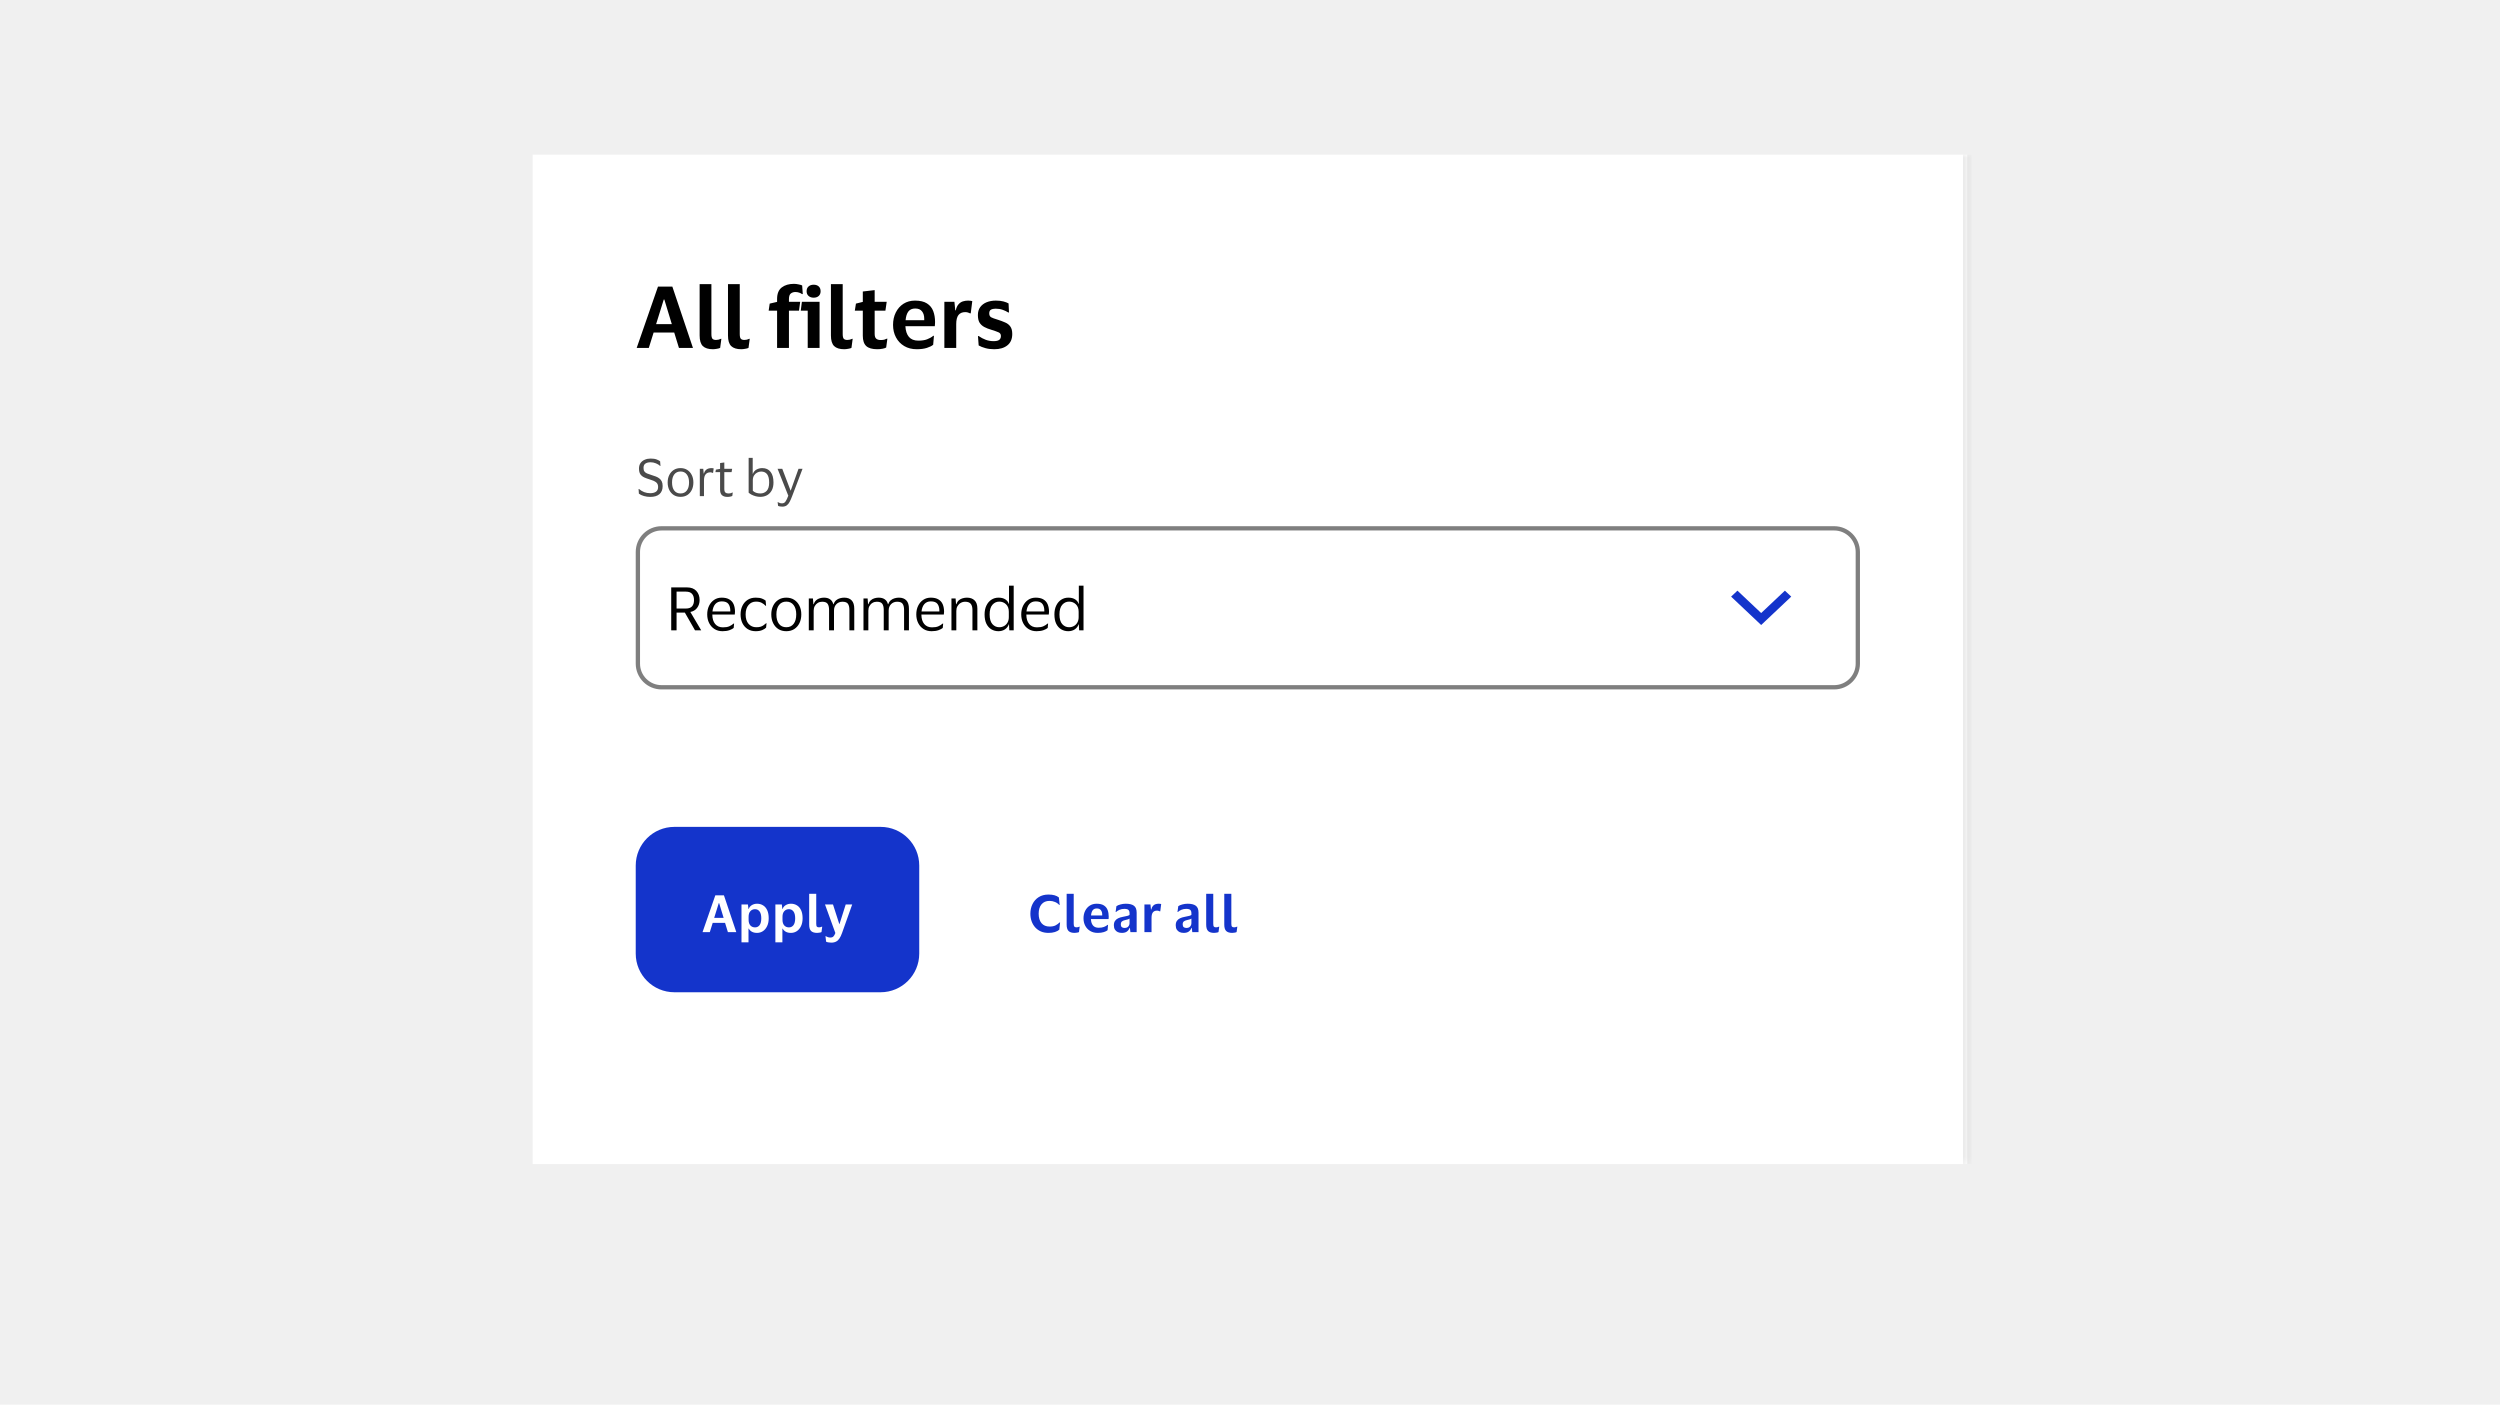 <svg width="388" height="218" viewBox="0 0 388 218" fill="none" xmlns="http://www.w3.org/2000/svg">
<rect width="388" height="218" fill="#F0F0F0"/>
<mask id="path-1-inside-1_59958_45472" fill="white">
<path d="M82.666 24H305.333V180.667H82.666V24Z"/>
</mask>
<path d="M82.666 24H305.333V180.667H82.666V24Z" fill="white"/>
<path d="M305.333 24H304.667V180.667H305.333H306V24H305.333Z" fill="black" fill-opacity="0.1" mask="url(#path-1-inside-1_59958_45472)"/>
<path d="M100.693 54H98.813L102.12 44.48H104.347L107.547 54H105.373L104.64 51.613H101.44L100.693 54ZM101.827 50.307H104.267L103.107 46.493H103.013L101.827 50.307ZM110.409 51.84C110.409 52.213 110.467 52.462 110.583 52.587C110.698 52.702 110.88 52.76 111.129 52.76C111.387 52.76 111.636 52.702 111.876 52.587H111.956L111.769 53.987C111.672 54.049 111.503 54.098 111.263 54.133C111.023 54.178 110.818 54.2 110.649 54.2C109.938 54.2 109.414 54.036 109.076 53.707C108.747 53.378 108.583 52.831 108.583 52.067V44.093H110.409V51.84ZM114.81 51.84C114.81 52.213 114.868 52.462 114.984 52.587C115.099 52.702 115.281 52.76 115.53 52.76C115.788 52.76 116.037 52.702 116.277 52.587H116.357L116.17 53.987C116.073 54.049 115.904 54.098 115.664 54.133C115.424 54.178 115.219 54.2 115.05 54.2C114.339 54.2 113.815 54.036 113.477 53.707C113.148 53.378 112.984 52.831 112.984 52.067V44.093H114.81V51.84ZM122.444 46.427V46.84H124.19L124.004 48.213H122.444V54H120.604V48.213H119.297L119.457 47.12L120.604 46.853V46.4C120.604 45.582 120.844 44.987 121.324 44.613C121.813 44.24 122.444 44.053 123.217 44.053C123.457 44.053 123.71 44.084 123.977 44.147C124.244 44.2 124.417 44.253 124.497 44.307L124.59 45.64H124.47C124.346 45.542 124.195 45.467 124.017 45.413C123.839 45.351 123.648 45.32 123.444 45.32C123.168 45.32 122.933 45.396 122.737 45.547C122.542 45.698 122.444 45.991 122.444 46.427ZM126.278 46.2C125.958 46.2 125.696 46.111 125.492 45.933C125.287 45.756 125.185 45.511 125.185 45.2C125.185 44.88 125.287 44.631 125.492 44.453C125.696 44.276 125.958 44.187 126.278 44.187C126.607 44.187 126.869 44.276 127.065 44.453C127.26 44.631 127.358 44.88 127.358 45.2C127.358 45.511 127.26 45.756 127.065 45.933C126.869 46.111 126.607 46.2 126.278 46.2ZM127.198 46.84V54H125.358V48.213H124.278L124.452 46.84H127.198ZM130.787 51.84C130.787 52.213 130.845 52.462 130.96 52.587C131.076 52.702 131.258 52.76 131.507 52.76C131.765 52.76 132.014 52.702 132.254 52.587H132.334L132.147 53.987C132.049 54.049 131.88 54.098 131.64 54.133C131.4 54.178 131.196 54.2 131.027 54.2C130.316 54.2 129.791 54.036 129.454 53.707C129.125 53.378 128.96 52.831 128.96 52.067V44.093H130.787V51.84ZM135.748 51.8C135.748 52.182 135.832 52.44 136.001 52.573C136.17 52.707 136.388 52.773 136.655 52.773C136.895 52.773 137.086 52.756 137.228 52.72C137.379 52.676 137.517 52.622 137.641 52.56H137.721L137.535 53.933C137.437 54.004 137.255 54.067 136.988 54.12C136.721 54.173 136.446 54.2 136.161 54.2C135.37 54.2 134.797 54.036 134.441 53.707C134.086 53.378 133.908 52.844 133.908 52.107V48.213H132.668L132.841 47.12L133.908 46.853V45.24L135.748 45.027V46.84H137.615L137.415 48.213H135.748V51.8ZM142.521 52.867C143.063 52.867 143.512 52.8 143.868 52.667C144.232 52.533 144.557 52.351 144.841 52.12H144.948L144.828 53.507C144.623 53.684 144.303 53.844 143.868 53.987C143.432 54.129 142.903 54.2 142.281 54.2C141.535 54.2 140.886 54.036 140.335 53.707C139.783 53.378 139.357 52.929 139.055 52.36C138.752 51.791 138.601 51.147 138.601 50.427C138.601 49.707 138.743 49.062 139.028 48.493C139.312 47.924 139.708 47.476 140.215 47.147C140.73 46.818 141.326 46.653 142.001 46.653C142.792 46.653 143.415 46.8 143.868 47.093C144.33 47.387 144.655 47.787 144.841 48.293C145.028 48.791 145.121 49.351 145.121 49.973C145.121 50.062 145.117 50.173 145.108 50.307C145.099 50.431 145.09 50.538 145.081 50.627H140.521V50.667C140.557 51.36 140.739 51.902 141.068 52.293C141.397 52.676 141.881 52.867 142.521 52.867ZM142.041 47.88C141.57 47.88 141.215 48.036 140.975 48.347C140.743 48.658 140.601 49.107 140.548 49.693H143.441V49.467C143.441 48.987 143.326 48.604 143.095 48.32C142.872 48.027 142.521 47.88 142.041 47.88ZM149.805 48.44C149.343 48.44 148.992 48.591 148.752 48.893C148.521 49.196 148.405 49.667 148.405 50.307V54H146.565V46.84H148.125L148.258 48.16H148.338C148.427 47.751 148.569 47.44 148.765 47.227C148.961 47.004 149.187 46.853 149.445 46.773C149.703 46.693 149.974 46.653 150.258 46.653C150.392 46.653 150.516 46.662 150.632 46.68C150.747 46.698 150.836 46.716 150.898 46.733L150.658 48.627H150.538C150.458 48.582 150.361 48.542 150.245 48.507C150.129 48.462 149.983 48.44 149.805 48.44ZM151.769 48.893C151.769 48.404 151.889 47.996 152.129 47.667C152.378 47.329 152.711 47.076 153.129 46.907C153.556 46.738 154.031 46.653 154.556 46.653C155.018 46.653 155.413 46.698 155.742 46.787C156.071 46.876 156.333 46.978 156.529 47.093L156.596 48.493H156.476C156.227 48.333 155.938 48.196 155.609 48.08C155.28 47.964 154.92 47.907 154.529 47.907C154.236 47.907 153.996 47.956 153.809 48.053C153.622 48.151 153.529 48.347 153.529 48.64C153.529 48.924 153.627 49.124 153.822 49.24C154.018 49.347 154.356 49.471 154.836 49.613C155.262 49.747 155.645 49.889 155.982 50.04C156.329 50.182 156.6 50.391 156.796 50.667C157 50.942 157.102 51.333 157.102 51.84C157.102 52.613 156.849 53.2 156.342 53.6C155.845 54 155.169 54.2 154.316 54.2C153.791 54.2 153.329 54.142 152.929 54.027C152.529 53.92 152.182 53.782 151.889 53.613L151.782 52.16H151.902C152.24 52.4 152.6 52.591 152.982 52.733C153.365 52.876 153.773 52.947 154.209 52.947C154.6 52.947 154.885 52.884 155.062 52.76C155.249 52.627 155.342 52.422 155.342 52.147C155.342 51.88 155.227 51.693 154.996 51.587C154.765 51.48 154.391 51.347 153.876 51.187C153.44 51.062 153.067 50.916 152.756 50.747C152.445 50.578 152.2 50.351 152.022 50.067C151.853 49.782 151.769 49.391 151.769 48.893Z" fill="black"/>
<path d="M99.171 72.728C99.171 72.376 99.253 72.085 99.418 71.856C99.584 71.627 99.802 71.456 100.075 71.344C100.347 71.227 100.645 71.168 100.971 71.168C101.365 71.168 101.683 71.216 101.923 71.312C102.163 71.408 102.339 71.501 102.451 71.592L102.507 72.312H102.451C102.285 72.152 102.069 72.019 101.803 71.912C101.536 71.8 101.259 71.744 100.971 71.744C100.64 71.744 100.373 71.811 100.171 71.944C99.973 72.077 99.874 72.301 99.874 72.616C99.874 72.856 99.92 73.04 100.011 73.168C100.101 73.296 100.237 73.4 100.419 73.48C100.605 73.555 100.84 73.637 101.123 73.728C101.357 73.797 101.579 73.872 101.787 73.952C101.995 74.032 102.176 74.133 102.331 74.256C102.491 74.373 102.616 74.528 102.707 74.72C102.797 74.907 102.843 75.147 102.843 75.44C102.843 75.989 102.675 76.408 102.339 76.696C102.008 76.979 101.528 77.12 100.899 77.12C100.584 77.12 100.264 77.075 99.939 76.984C99.618 76.893 99.357 76.771 99.154 76.616L99.106 75.888H99.171C99.41 76.096 99.677 76.259 99.971 76.376C100.269 76.488 100.581 76.544 100.907 76.544C101.291 76.544 101.592 76.467 101.811 76.312C102.029 76.157 102.139 75.912 102.139 75.576C102.139 75.245 102.029 75 101.811 74.84C101.592 74.675 101.267 74.531 100.835 74.408C100.52 74.312 100.237 74.208 99.987 74.096C99.736 73.979 99.536 73.816 99.386 73.608C99.243 73.395 99.171 73.101 99.171 72.728ZM105.621 72.648C106.021 72.648 106.37 72.744 106.669 72.936C106.967 73.128 107.199 73.392 107.365 73.728C107.53 74.059 107.613 74.443 107.613 74.88C107.613 75.317 107.53 75.704 107.365 76.04C107.199 76.376 106.967 76.64 106.669 76.832C106.37 77.019 106.021 77.112 105.621 77.112C105.215 77.112 104.863 77.019 104.565 76.832C104.266 76.64 104.034 76.376 103.869 76.04C103.703 75.704 103.621 75.317 103.621 74.88C103.621 74.443 103.703 74.059 103.869 73.728C104.034 73.392 104.266 73.128 104.565 72.936C104.863 72.744 105.215 72.648 105.621 72.648ZM105.621 76.584C106.037 76.584 106.359 76.435 106.589 76.136C106.823 75.837 106.941 75.419 106.941 74.88C106.941 74.347 106.823 73.931 106.589 73.632C106.359 73.328 106.037 73.176 105.621 73.176C105.199 73.176 104.874 73.328 104.645 73.632C104.415 73.931 104.301 74.347 104.301 74.88C104.301 75.419 104.415 75.837 104.645 76.136C104.874 76.435 105.199 76.584 105.621 76.584ZM110.235 73.304C109.92 73.304 109.677 73.411 109.507 73.624C109.341 73.832 109.259 74.147 109.259 74.568V77H108.611V72.76H109.147L109.211 73.496H109.243C109.307 73.272 109.4 73.099 109.523 72.976C109.645 72.853 109.784 72.768 109.939 72.72C110.099 72.672 110.261 72.648 110.427 72.648C110.491 72.648 110.555 72.653 110.619 72.664C110.683 72.675 110.731 72.685 110.763 72.696L110.667 73.4H110.619C110.581 73.384 110.531 73.365 110.467 73.344C110.403 73.317 110.325 73.304 110.235 73.304ZM112.413 75.88C112.413 76.157 112.469 76.344 112.581 76.44C112.698 76.536 112.845 76.584 113.021 76.584C113.181 76.584 113.309 76.571 113.405 76.544C113.501 76.512 113.589 76.477 113.669 76.44H113.725L113.653 76.968C113.594 77.005 113.493 77.04 113.349 77.072C113.205 77.104 113.05 77.12 112.885 77.12C112.528 77.12 112.25 77.032 112.053 76.856C111.856 76.68 111.757 76.389 111.757 75.984V73.28H111.029L111.109 72.888L111.757 72.768V71.864L112.413 71.776V72.76H113.629L113.541 73.28H112.413V75.88ZM117.997 77.112C117.752 77.112 117.512 77.08 117.277 77.016C117.048 76.952 116.837 76.872 116.645 76.776C116.458 76.675 116.306 76.571 116.189 76.464V71.056H116.821V73.528H116.853C116.97 73.224 117.162 73.003 117.429 72.864C117.696 72.72 117.986 72.648 118.301 72.648C118.861 72.648 119.29 72.843 119.589 73.232C119.893 73.616 120.045 74.165 120.045 74.88C120.045 75.371 119.954 75.781 119.773 76.112C119.592 76.443 119.346 76.693 119.037 76.864C118.728 77.029 118.381 77.112 117.997 77.112ZM118.005 76.584C118.405 76.584 118.733 76.451 118.989 76.184C119.245 75.912 119.373 75.477 119.373 74.88C119.373 73.749 118.957 73.184 118.125 73.184C117.901 73.184 117.69 73.24 117.493 73.352C117.296 73.459 117.136 73.613 117.013 73.816C116.896 74.019 116.837 74.259 116.837 74.536V76.168C116.965 76.296 117.128 76.397 117.325 76.472C117.528 76.547 117.754 76.584 118.005 76.584ZM121.408 72.76L122.696 76.136H122.72L123.928 72.76H124.552L122.936 77.016C122.808 77.357 122.68 77.648 122.552 77.888C122.43 78.128 122.278 78.312 122.096 78.44C121.92 78.568 121.688 78.632 121.4 78.632C121.283 78.632 121.168 78.621 121.056 78.6C120.944 78.584 120.846 78.555 120.76 78.512L120.688 77.936H120.736C120.806 77.979 120.894 78.019 121 78.056C121.107 78.099 121.23 78.12 121.368 78.12C121.603 78.12 121.784 78.024 121.912 77.832C122.046 77.645 122.19 77.347 122.344 76.936L120.68 72.76H121.408Z" fill="#4A4A4A"/>
<path d="M98.666 85.666C98.666 83.457 100.457 81.666 102.667 81.666H284.667C286.876 81.666 288.667 83.457 288.667 85.666V102.999C288.667 105.208 286.876 106.999 284.667 106.999H102.667C100.457 106.999 98.666 105.208 98.666 102.999V85.666Z" fill="white"/>
<path d="M102.667 81.999H284.667C286.692 81.999 288.333 83.641 288.333 85.666V102.999C288.333 105.024 286.692 106.666 284.667 106.666H102.667C100.641 106.666 98.999 105.024 98.999 102.999V85.666C98.999 83.641 100.641 81.999 102.667 81.999Z" stroke="black" stroke-opacity="0.5" stroke-width="0.667"/>
<path d="M104.173 97.832V91.168H106.656C107.265 91.168 107.738 91.352 108.074 91.719C108.41 92.08 108.578 92.546 108.578 93.119C108.578 93.598 108.448 94.008 108.186 94.351C107.931 94.687 107.583 94.895 107.141 94.976L108.83 97.832H107.869L106.292 95.079H105.004V97.832H104.173ZM106.45 91.821H105.004V94.444H106.45C106.892 94.444 107.213 94.329 107.412 94.099C107.611 93.868 107.71 93.548 107.71 93.137C107.71 92.727 107.611 92.406 107.412 92.176C107.213 91.94 106.892 91.821 106.45 91.821ZM112.196 97.365C112.607 97.365 112.933 97.312 113.176 97.207C113.425 97.101 113.655 96.955 113.867 96.768H113.932L113.867 97.459C113.73 97.577 113.512 97.692 113.213 97.804C112.921 97.91 112.56 97.963 112.131 97.963C111.658 97.963 111.244 97.851 110.889 97.627C110.535 97.403 110.258 97.095 110.059 96.703C109.86 96.311 109.76 95.863 109.76 95.359C109.76 94.855 109.856 94.407 110.049 94.015C110.242 93.623 110.507 93.315 110.843 93.091C111.185 92.867 111.571 92.755 112 92.755C112.498 92.755 112.899 92.848 113.204 93.035C113.509 93.215 113.73 93.47 113.867 93.8C114.004 94.13 114.072 94.513 114.072 94.948C114.072 95.01 114.066 95.082 114.053 95.163C114.047 95.244 114.041 95.315 114.035 95.377H110.553V95.415C110.56 96.018 110.706 96.494 110.992 96.843C111.284 97.191 111.686 97.365 112.196 97.365ZM112.009 93.333C111.599 93.333 111.269 93.47 111.02 93.744C110.777 94.018 110.628 94.404 110.572 94.901H113.344V94.799C113.344 94.351 113.248 93.996 113.055 93.735C112.862 93.467 112.513 93.333 112.009 93.333ZM114.937 95.359C114.937 94.855 115.034 94.407 115.227 94.015C115.419 93.623 115.69 93.315 116.039 93.091C116.393 92.867 116.81 92.755 117.289 92.755C117.694 92.755 118.02 92.805 118.269 92.904C118.518 93.004 118.705 93.109 118.829 93.221L118.895 94.024H118.829C118.643 93.825 118.431 93.666 118.195 93.548C117.964 93.43 117.675 93.371 117.327 93.371C116.854 93.371 116.468 93.548 116.169 93.903C115.871 94.257 115.721 94.743 115.721 95.359C115.721 95.987 115.874 96.476 116.179 96.824C116.49 97.172 116.888 97.347 117.373 97.347C117.635 97.347 117.852 97.322 118.027 97.272C118.207 97.216 118.363 97.141 118.493 97.048C118.63 96.955 118.764 96.849 118.895 96.731H118.969L118.895 97.412C118.764 97.549 118.562 97.677 118.288 97.795C118.02 97.907 117.684 97.963 117.28 97.963C116.801 97.963 116.384 97.851 116.029 97.627C115.681 97.403 115.41 97.095 115.217 96.703C115.031 96.311 114.937 95.863 114.937 95.359ZM122.037 92.755C122.504 92.755 122.912 92.867 123.26 93.091C123.608 93.315 123.879 93.623 124.072 94.015C124.265 94.4 124.361 94.849 124.361 95.359C124.361 95.869 124.265 96.32 124.072 96.712C123.879 97.104 123.608 97.412 123.26 97.636C122.912 97.854 122.504 97.963 122.037 97.963C121.564 97.963 121.154 97.854 120.805 97.636C120.457 97.412 120.186 97.104 119.993 96.712C119.8 96.32 119.704 95.869 119.704 95.359C119.704 94.849 119.8 94.4 119.993 94.015C120.186 93.623 120.457 93.315 120.805 93.091C121.154 92.867 121.564 92.755 122.037 92.755ZM122.037 97.347C122.523 97.347 122.899 97.172 123.167 96.824C123.44 96.476 123.577 95.987 123.577 95.359C123.577 94.737 123.44 94.251 123.167 93.903C122.899 93.548 122.523 93.371 122.037 93.371C121.546 93.371 121.166 93.548 120.899 93.903C120.631 94.251 120.497 94.737 120.497 95.359C120.497 95.987 120.631 96.476 120.899 96.824C121.166 97.172 121.546 97.347 122.037 97.347ZM127.598 93.389C127.349 93.389 127.125 93.448 126.926 93.567C126.727 93.685 126.568 93.85 126.45 94.061C126.338 94.267 126.282 94.5 126.282 94.761V97.832H125.526V92.885H126.17L126.235 93.772H126.291C126.378 93.504 126.506 93.299 126.674 93.156C126.842 93.007 127.032 92.904 127.243 92.848C127.455 92.786 127.666 92.755 127.878 92.755C128.264 92.755 128.578 92.839 128.821 93.007C129.069 93.175 129.237 93.43 129.325 93.772H129.371C129.465 93.504 129.598 93.299 129.773 93.156C129.953 93.007 130.152 92.904 130.37 92.848C130.594 92.786 130.812 92.755 131.023 92.755C131.527 92.755 131.913 92.898 132.181 93.184C132.448 93.464 132.582 93.897 132.582 94.481V97.832H131.826V94.659C131.826 94.242 131.751 93.928 131.602 93.716C131.459 93.498 131.176 93.389 130.753 93.389C130.373 93.389 130.059 93.514 129.81 93.763C129.561 94.012 129.437 94.344 129.437 94.761V97.832H128.671V94.659C128.671 94.242 128.597 93.928 128.447 93.716C128.304 93.498 128.021 93.389 127.598 93.389ZM136.084 93.389C135.835 93.389 135.611 93.448 135.412 93.567C135.212 93.685 135.054 93.85 134.936 94.061C134.824 94.267 134.768 94.5 134.768 94.761V97.832H134.012V92.885H134.656L134.721 93.772H134.777C134.864 93.504 134.992 93.299 135.16 93.156C135.328 93.007 135.517 92.904 135.729 92.848C135.94 92.786 136.152 92.755 136.364 92.755C136.749 92.755 137.064 92.839 137.306 93.007C137.555 93.175 137.723 93.43 137.81 93.772H137.857C137.95 93.504 138.084 93.299 138.258 93.156C138.439 93.007 138.638 92.904 138.856 92.848C139.08 92.786 139.297 92.755 139.509 92.755C140.013 92.755 140.399 92.898 140.666 93.184C140.934 93.464 141.068 93.897 141.068 94.481V97.832H140.312V94.659C140.312 94.242 140.237 93.928 140.088 93.716C139.944 93.498 139.661 93.389 139.238 93.389C138.859 93.389 138.544 93.514 138.296 93.763C138.047 94.012 137.922 94.344 137.922 94.761V97.832H137.157V94.659C137.157 94.242 137.082 93.928 136.933 93.716C136.79 93.498 136.507 93.389 136.084 93.389ZM144.644 97.365C145.055 97.365 145.381 97.312 145.624 97.207C145.873 97.101 146.103 96.955 146.315 96.768H146.38L146.315 97.459C146.178 97.577 145.96 97.692 145.661 97.804C145.369 97.91 145.008 97.963 144.579 97.963C144.106 97.963 143.692 97.851 143.337 97.627C142.983 97.403 142.706 97.095 142.507 96.703C142.307 96.311 142.208 95.863 142.208 95.359C142.208 94.855 142.304 94.407 142.497 94.015C142.69 93.623 142.955 93.315 143.291 93.091C143.633 92.867 144.019 92.755 144.448 92.755C144.946 92.755 145.347 92.848 145.652 93.035C145.957 93.215 146.178 93.47 146.315 93.8C146.451 94.13 146.52 94.513 146.52 94.948C146.52 95.01 146.514 95.082 146.501 95.163C146.495 95.244 146.489 95.315 146.483 95.377H143.001V95.415C143.007 96.018 143.154 96.494 143.44 96.843C143.732 97.191 144.134 97.365 144.644 97.365ZM144.457 93.333C144.047 93.333 143.717 93.47 143.468 93.744C143.225 94.018 143.076 94.404 143.02 94.901H145.792V94.799C145.792 94.351 145.695 93.996 145.503 93.735C145.31 93.467 144.961 93.333 144.457 93.333ZM149.793 93.389C149.538 93.389 149.305 93.452 149.093 93.576C148.888 93.694 148.723 93.862 148.599 94.08C148.48 94.292 148.421 94.537 148.421 94.817V97.832H147.665V92.885H148.309L148.375 93.772H148.421C148.515 93.511 148.648 93.305 148.823 93.156C149.003 93.007 149.202 92.904 149.42 92.848C149.638 92.786 149.852 92.755 150.064 92.755C150.568 92.755 150.963 92.895 151.249 93.175C151.542 93.448 151.688 93.875 151.688 94.453V97.832H150.923V94.668C150.923 94.245 150.835 93.928 150.661 93.716C150.487 93.498 150.198 93.389 149.793 93.389ZM152.808 95.359C152.808 94.83 152.901 94.373 153.088 93.987C153.274 93.595 153.529 93.293 153.853 93.081C154.183 92.864 154.556 92.755 154.973 92.755C155.384 92.755 155.726 92.839 156 93.007C156.273 93.175 156.46 93.408 156.56 93.707H156.597V90.897H157.325V97.832H156.644L156.597 96.899H156.56C156.46 97.216 156.264 97.474 155.972 97.673C155.685 97.866 155.346 97.963 154.954 97.963C154.556 97.963 154.192 97.866 153.862 97.673C153.539 97.481 153.281 97.191 153.088 96.805C152.901 96.42 152.808 95.937 152.808 95.359ZM156.569 94.948C156.569 94.45 156.426 94.064 156.14 93.791C155.853 93.511 155.502 93.371 155.085 93.371C154.662 93.371 154.307 93.536 154.021 93.865C153.735 94.189 153.592 94.687 153.592 95.359C153.592 96.037 153.735 96.538 154.021 96.861C154.307 97.185 154.662 97.347 155.085 97.347C155.359 97.347 155.608 97.284 155.832 97.16C156.062 97.029 156.242 96.846 156.373 96.609C156.504 96.373 156.569 96.093 156.569 95.769V94.948ZM160.932 97.365C161.342 97.365 161.669 97.312 161.912 97.207C162.161 97.101 162.391 96.955 162.602 96.768H162.668L162.602 97.459C162.465 97.577 162.248 97.692 161.949 97.804C161.657 97.91 161.296 97.963 160.866 97.963C160.393 97.963 159.98 97.851 159.625 97.627C159.27 97.403 158.993 97.095 158.794 96.703C158.595 96.311 158.496 95.863 158.496 95.359C158.496 94.855 158.592 94.407 158.785 94.015C158.978 93.623 159.242 93.315 159.578 93.091C159.921 92.867 160.306 92.755 160.736 92.755C161.233 92.755 161.635 92.848 161.94 93.035C162.245 93.215 162.465 93.47 162.602 93.8C162.739 94.13 162.808 94.513 162.808 94.948C162.808 95.01 162.801 95.082 162.789 95.163C162.783 95.244 162.777 95.315 162.77 95.377H159.289V95.415C159.295 96.018 159.441 96.494 159.728 96.843C160.02 97.191 160.421 97.365 160.932 97.365ZM160.745 93.333C160.334 93.333 160.005 93.47 159.756 93.744C159.513 94.018 159.364 94.404 159.308 94.901H162.08V94.799C162.08 94.351 161.983 93.996 161.79 93.735C161.597 93.467 161.249 93.333 160.745 93.333ZM163.645 95.359C163.645 94.83 163.738 94.373 163.925 93.987C164.112 93.595 164.367 93.293 164.69 93.081C165.02 92.864 165.393 92.755 165.81 92.755C166.221 92.755 166.563 92.839 166.837 93.007C167.111 93.175 167.297 93.408 167.397 93.707H167.434V90.897H168.162V97.832H167.481L167.434 96.899H167.397C167.297 97.216 167.101 97.474 166.809 97.673C166.523 97.866 166.184 97.963 165.792 97.963C165.393 97.963 165.029 97.866 164.7 97.673C164.376 97.481 164.118 97.191 163.925 96.805C163.738 96.42 163.645 95.937 163.645 95.359ZM167.406 94.948C167.406 94.45 167.263 94.064 166.977 93.791C166.691 93.511 166.339 93.371 165.922 93.371C165.499 93.371 165.144 93.536 164.858 93.865C164.572 94.189 164.429 94.687 164.429 95.359C164.429 96.037 164.572 96.538 164.858 96.861C165.144 97.185 165.499 97.347 165.922 97.347C166.196 97.347 166.445 97.284 166.669 97.16C166.899 97.029 167.08 96.846 167.21 96.609C167.341 96.373 167.406 96.093 167.406 95.769V94.948Z" fill="black"/>
<path d="M268.667 92.597L269.651 91.668L273.333 95.144L277.016 91.668L278 92.597L273.333 97.002L268.667 92.597Z" fill="#1434CB"/>
<path d="M104.667 128.665H136.667C139.796 128.665 142.333 131.202 142.333 134.332V147.999C142.333 151.128 139.796 153.665 136.667 153.665H104.667C101.537 153.665 99 151.128 98.999 147.999V134.332C98.999 131.202 101.537 128.665 104.667 128.665Z" fill="#1434CB"/>
<path d="M104.667 128.665H136.667C139.796 128.665 142.333 131.202 142.333 134.332V147.999C142.333 151.128 139.796 153.665 136.667 153.665H104.667C101.537 153.665 99 151.128 98.999 147.999V134.332C98.999 131.202 101.537 128.665 104.667 128.665Z" stroke="#1434CB" stroke-width="0.667"/>
<path d="M110.162 144.666H109.034L111.018 138.954H112.354L114.274 144.666H112.97L112.53 143.234H110.61L110.162 144.666ZM110.842 142.45H112.306L111.61 140.162H111.554L110.842 142.45ZM119.303 142.522C119.303 142.991 119.22 143.397 119.055 143.738C118.895 144.074 118.679 144.333 118.407 144.514C118.135 144.695 117.828 144.786 117.487 144.786C117.177 144.786 116.911 144.725 116.687 144.602C116.468 144.474 116.308 144.311 116.207 144.114H116.167V146.25H115.079V140.37H116.079L116.159 141.074H116.199C116.284 140.818 116.447 140.618 116.687 140.474C116.927 140.33 117.199 140.258 117.503 140.258C117.849 140.258 118.159 140.343 118.431 140.514C118.703 140.679 118.916 140.93 119.071 141.266C119.225 141.597 119.303 142.015 119.303 142.522ZM116.183 142.282V142.754C116.183 143.127 116.273 143.418 116.455 143.626C116.641 143.829 116.884 143.93 117.183 143.93C117.476 143.93 117.711 143.815 117.887 143.586C118.063 143.351 118.151 142.997 118.151 142.522C118.151 142.047 118.063 141.693 117.887 141.458C117.711 141.223 117.476 141.106 117.183 141.106C116.884 141.106 116.641 141.21 116.455 141.418C116.273 141.621 116.183 141.909 116.183 142.282ZM124.563 142.522C124.563 142.991 124.481 143.397 124.315 143.738C124.155 144.074 123.939 144.333 123.667 144.514C123.395 144.695 123.089 144.786 122.747 144.786C122.438 144.786 122.171 144.725 121.947 144.602C121.729 144.474 121.569 144.311 121.467 144.114H121.427V146.25H120.339V140.37H121.339L121.419 141.074H121.459C121.545 140.818 121.707 140.618 121.947 140.474C122.187 140.33 122.459 140.258 122.763 140.258C123.11 140.258 123.419 140.343 123.691 140.514C123.963 140.679 124.177 140.93 124.331 141.266C124.486 141.597 124.563 142.015 124.563 142.522ZM121.443 142.282V142.754C121.443 143.127 121.534 143.418 121.715 143.626C121.902 143.829 122.145 143.93 122.443 143.93C122.737 143.93 122.971 143.815 123.147 143.586C123.323 143.351 123.411 142.997 123.411 142.522C123.411 142.047 123.323 141.693 123.147 141.458C122.971 141.223 122.737 141.106 122.443 141.106C122.145 141.106 121.902 141.21 121.715 141.418C121.534 141.621 121.443 141.909 121.443 142.282ZM126.68 143.37C126.68 143.594 126.714 143.743 126.784 143.818C126.853 143.887 126.962 143.922 127.112 143.922C127.266 143.922 127.416 143.887 127.56 143.818H127.608L127.496 144.658C127.437 144.695 127.336 144.725 127.192 144.746C127.048 144.773 126.925 144.786 126.824 144.786C126.397 144.786 126.082 144.687 125.88 144.49C125.682 144.293 125.584 143.965 125.584 143.506V138.722H126.68V143.37ZM129.279 140.37L130.263 143.426H130.287L131.255 140.37H132.263L130.679 144.818C130.562 145.149 130.431 145.423 130.287 145.642C130.148 145.861 129.975 146.023 129.767 146.13C129.564 146.242 129.308 146.298 128.999 146.298C128.871 146.298 128.73 146.285 128.575 146.258C128.426 146.237 128.306 146.202 128.215 146.154L128.111 145.298H128.167C128.263 145.351 128.367 145.399 128.479 145.442C128.596 145.485 128.727 145.506 128.871 145.506C129.084 145.506 129.244 145.447 129.351 145.33C129.463 145.218 129.562 145.042 129.647 144.802L128.039 140.37H129.279Z" fill="white"/>
<path d="M161.201 141.81C161.201 142.429 161.348 142.917 161.641 143.274C161.94 143.626 162.359 143.802 162.897 143.802C163.271 143.802 163.575 143.743 163.809 143.626C164.044 143.503 164.263 143.346 164.465 143.154H164.529L164.401 144.29C164.241 144.434 164.015 144.554 163.721 144.65C163.428 144.741 163.097 144.786 162.729 144.786C162.287 144.786 161.892 144.711 161.545 144.562C161.199 144.407 160.903 144.194 160.657 143.922C160.417 143.65 160.233 143.335 160.105 142.978C159.977 142.615 159.913 142.226 159.913 141.81C159.913 141.255 160.025 140.754 160.249 140.306C160.473 139.853 160.793 139.495 161.209 139.234C161.631 138.967 162.135 138.834 162.721 138.834C163.089 138.834 163.404 138.871 163.665 138.946C163.932 139.021 164.156 139.133 164.337 139.282L164.465 140.45H164.393C164.217 140.247 163.996 140.093 163.729 139.986C163.468 139.874 163.188 139.818 162.889 139.818C162.356 139.818 161.94 139.997 161.641 140.354C161.348 140.706 161.201 141.191 161.201 141.81ZM166.64 143.37C166.64 143.594 166.675 143.743 166.744 143.818C166.814 143.887 166.923 143.922 167.072 143.922C167.227 143.922 167.376 143.887 167.52 143.818H167.568L167.456 144.658C167.398 144.695 167.296 144.725 167.152 144.746C167.008 144.773 166.886 144.786 166.784 144.786C166.358 144.786 166.043 144.687 165.84 144.49C165.643 144.293 165.544 143.965 165.544 143.506V138.722H166.64V143.37ZM170.512 143.986C170.837 143.986 171.106 143.946 171.32 143.866C171.538 143.786 171.733 143.677 171.904 143.538H171.968L171.896 144.37C171.773 144.477 171.581 144.573 171.32 144.658C171.058 144.743 170.741 144.786 170.368 144.786C169.92 144.786 169.53 144.687 169.2 144.49C168.869 144.293 168.613 144.023 168.432 143.682C168.25 143.341 168.16 142.954 168.16 142.522C168.16 142.09 168.245 141.703 168.416 141.362C168.586 141.021 168.824 140.751 169.128 140.554C169.437 140.357 169.794 140.258 170.2 140.258C170.674 140.258 171.048 140.346 171.32 140.522C171.597 140.698 171.792 140.938 171.904 141.242C172.016 141.541 172.072 141.877 172.072 142.25C172.072 142.303 172.069 142.37 172.064 142.45C172.058 142.525 172.053 142.589 172.048 142.642H169.312V142.666C169.333 143.082 169.442 143.407 169.64 143.642C169.837 143.871 170.128 143.986 170.512 143.986ZM170.224 140.994C169.941 140.994 169.728 141.087 169.584 141.274C169.445 141.461 169.36 141.73 169.328 142.082H171.064V141.946C171.064 141.658 170.994 141.429 170.856 141.258C170.722 141.082 170.512 140.994 170.224 140.994ZM173.145 141.546L173.265 140.642C173.414 140.53 173.625 140.439 173.897 140.37C174.174 140.295 174.446 140.258 174.713 140.258C175.283 140.258 175.707 140.362 175.985 140.57C176.267 140.773 176.409 141.133 176.409 141.65V144.666H175.441L175.361 144.002H175.313C175.217 144.258 175.073 144.453 174.881 144.586C174.689 144.719 174.433 144.786 174.113 144.786C173.883 144.786 173.675 144.746 173.489 144.666C173.302 144.581 173.153 144.453 173.041 144.282C172.929 144.106 172.873 143.879 172.873 143.602C172.873 143.325 172.931 143.101 173.049 142.93C173.166 142.754 173.326 142.618 173.529 142.522C173.737 142.421 173.977 142.346 174.249 142.298C174.601 142.234 174.849 142.181 174.993 142.138C175.142 142.095 175.246 142.047 175.305 141.994V141.738C175.305 141.503 175.249 141.333 175.137 141.226C175.025 141.114 174.809 141.058 174.489 141.058C174.227 141.058 173.987 141.103 173.769 141.194C173.55 141.279 173.361 141.397 173.201 141.546H173.145ZM175.305 143.266V142.562C175.203 142.647 174.95 142.733 174.545 142.818C174.374 142.855 174.233 142.919 174.121 143.01C174.009 143.101 173.953 143.253 173.953 143.466C173.953 143.669 174.006 143.813 174.113 143.898C174.219 143.978 174.355 144.018 174.521 144.018C174.787 144.018 174.985 143.943 175.113 143.794C175.241 143.639 175.305 143.463 175.305 143.266ZM179.559 141.33C179.282 141.33 179.071 141.421 178.927 141.602C178.788 141.783 178.719 142.066 178.719 142.45V144.666H177.615V140.37H178.551L178.631 141.162H178.679C178.732 140.917 178.818 140.73 178.935 140.602C179.052 140.469 179.188 140.378 179.343 140.33C179.498 140.282 179.66 140.258 179.831 140.258C179.911 140.258 179.986 140.263 180.055 140.274C180.124 140.285 180.178 140.295 180.215 140.306L180.071 141.442H179.999C179.951 141.415 179.892 141.391 179.823 141.37C179.754 141.343 179.666 141.33 179.559 141.33ZM182.746 141.546L182.866 140.642C183.016 140.53 183.226 140.439 183.498 140.37C183.776 140.295 184.048 140.258 184.314 140.258C184.885 140.258 185.309 140.362 185.586 140.57C185.869 140.773 186.01 141.133 186.01 141.65V144.666H185.042L184.962 144.002H184.914C184.818 144.258 184.674 144.453 184.482 144.586C184.29 144.719 184.034 144.786 183.714 144.786C183.485 144.786 183.277 144.746 183.09 144.666C182.904 144.581 182.754 144.453 182.642 144.282C182.53 144.106 182.474 143.879 182.474 143.602C182.474 143.325 182.533 143.101 182.65 142.93C182.768 142.754 182.928 142.618 183.13 142.522C183.338 142.421 183.578 142.346 183.85 142.298C184.202 142.234 184.45 142.181 184.594 142.138C184.744 142.095 184.848 142.047 184.906 141.994V141.738C184.906 141.503 184.85 141.333 184.738 141.226C184.626 141.114 184.41 141.058 184.09 141.058C183.829 141.058 183.589 141.103 183.37 141.194C183.152 141.279 182.962 141.397 182.802 141.546H182.746ZM184.906 143.266V142.562C184.805 142.647 184.552 142.733 184.146 142.818C183.976 142.855 183.834 142.919 183.722 143.01C183.61 143.101 183.554 143.253 183.554 143.466C183.554 143.669 183.608 143.813 183.714 143.898C183.821 143.978 183.957 144.018 184.122 144.018C184.389 144.018 184.586 143.943 184.714 143.794C184.842 143.639 184.906 143.463 184.906 143.266ZM188.297 143.37C188.297 143.594 188.331 143.743 188.401 143.818C188.47 143.887 188.579 143.922 188.729 143.922C188.883 143.922 189.033 143.887 189.177 143.818H189.225L189.113 144.658C189.054 144.695 188.953 144.725 188.809 144.746C188.665 144.773 188.542 144.786 188.441 144.786C188.014 144.786 187.699 144.687 187.497 144.49C187.299 144.293 187.201 143.965 187.201 143.506V138.722H188.297V143.37ZM191.104 143.37C191.104 143.594 191.139 143.743 191.208 143.818C191.277 143.887 191.387 143.922 191.536 143.922C191.691 143.922 191.84 143.887 191.984 143.818H192.032L191.92 144.658C191.861 144.695 191.76 144.725 191.616 144.746C191.472 144.773 191.349 144.786 191.248 144.786C190.821 144.786 190.507 144.687 190.304 144.49C190.107 144.293 190.008 143.965 190.008 143.506V138.722H191.104V143.37Z" fill="#1434CB"/>
</svg>
